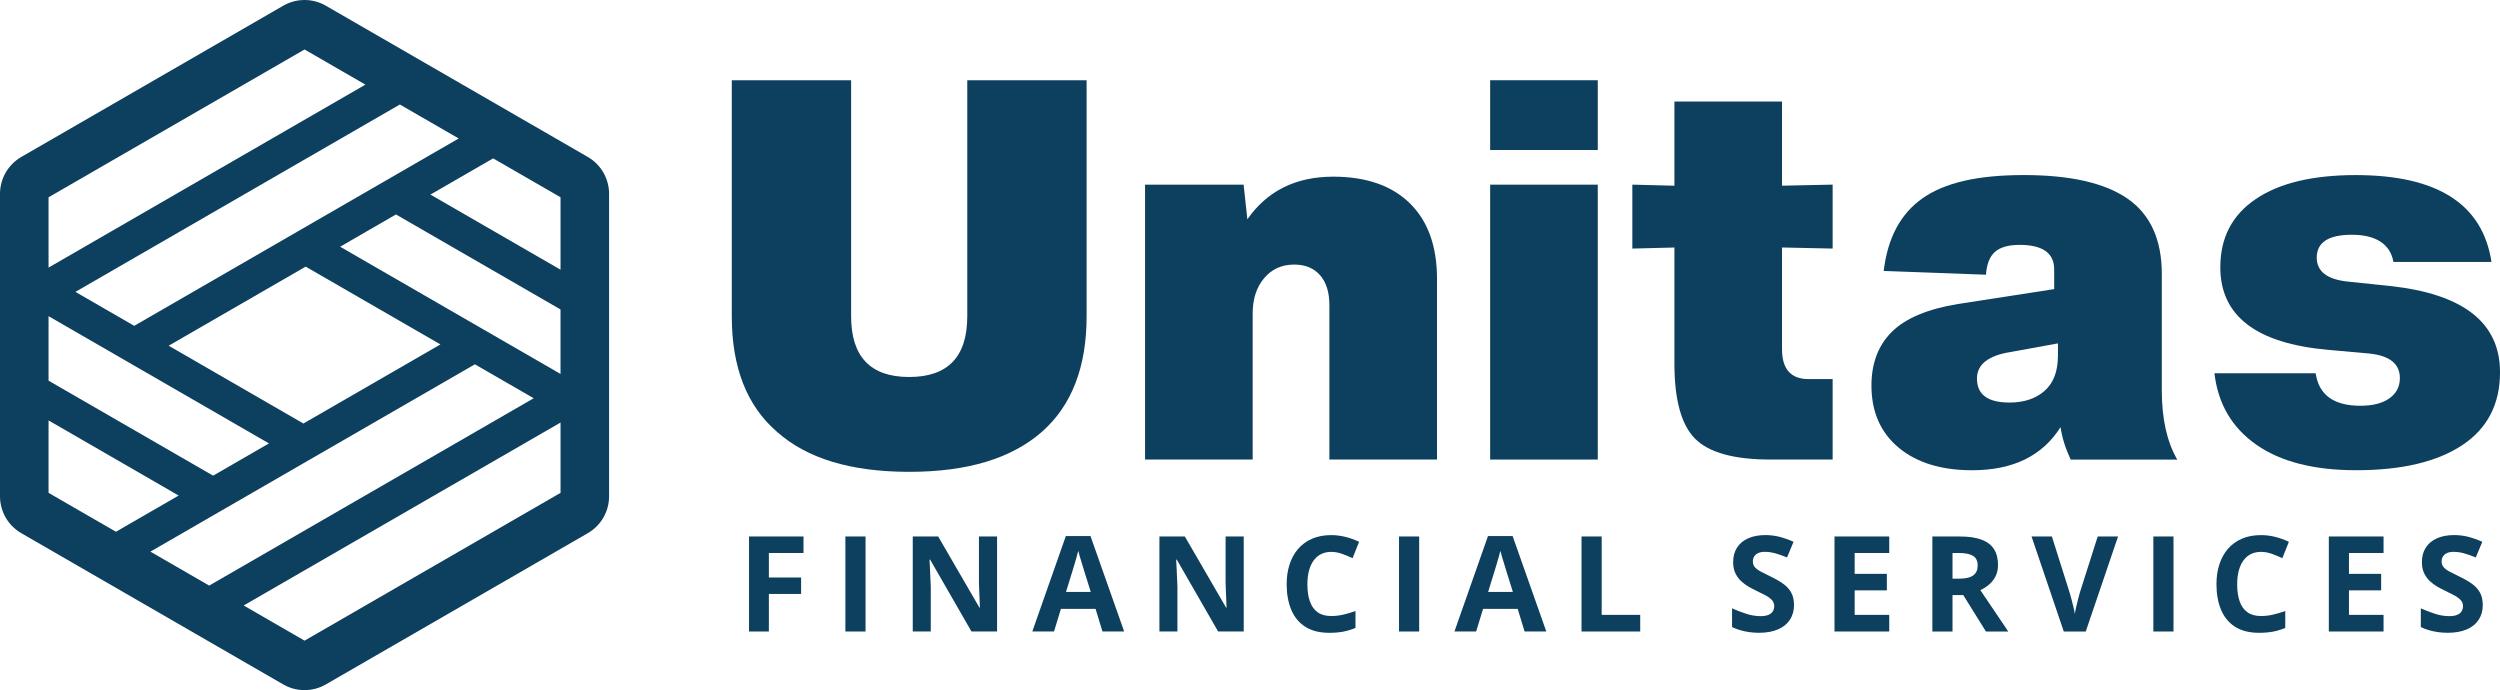 <?xml version="1.0" encoding="UTF-8"?>
<svg id="Layer_2" data-name="Layer 2" xmlns="http://www.w3.org/2000/svg" viewBox="0 0 1446.33 399.26">
  <defs>
    <style>
      .cls-1 {
        fill: #0d3f5e;
      }
    </style>
  </defs>
  <g id="Layer_1-2" data-name="Layer 1">
    <g>
      <path class="cls-1" d="M340.06,90.8L188.5,3.3c-7.62-4.4-17.01-4.4-24.63,0L12.32,90.8c-7.62,4.4-12.32,12.53-12.32,21.33v175c0,8.8,4.7,16.93,12.32,21.33l151.55,87.5c7.62,4.4,17.01,4.4,24.63,0l151.55-87.5c7.62-4.4,12.32-12.53,12.32-21.33V112.13c0-8.8-4.7-16.93-12.32-21.33ZM171.86,134.11h0s-94.21,54.39-94.21,54.39l-34.02-19.64L231.33,60.46l34.04,19.65-93.51,53.99ZM175.53,245.02l-77.96-45.01,79.27-45.76,77.96,45.01-79.27,45.76ZM28.09,182.91l44.57,25.73h0s82.94,47.89,82.94,47.89l-32.31,18.66-95.2-54.96v-37.31ZM175.53,268.03h0s99.2-57.27,99.2-57.27l34.02,19.64-187.73,108.38-34.02-19.64,88.53-51.11ZM279.71,190.62h0s-82.94-47.89-82.94-47.89l32.31-18.66,95.2,54.96v37.31l-44.57-25.73ZM324.28,156.03l-75.27-43.46,36.29-20.95,38.98,22.5v41.9ZM176.19,28.63l35.21,20.33L28.09,154.81v-40.68L176.19,28.63ZM28.09,243.23l75.27,43.46-36.29,20.95-38.98-22.51v-41.9ZM176.19,370.63l-35.23-20.34,183.33-105.84v40.68l-148.09,85.5Z"/>
      <path class="cls-1" d="M628.64,182.96V46.42h-69.04v136.54c0,23.43-11.2,35.14-33.6,35.14s-33.6-11.71-33.6-35.14V46.42h-69.04v136.54c0,29.59,8.74,51.88,26.2,66.89,17.26,15.41,42.74,23.12,76.44,23.12s59.08-7.71,76.75-23.12c17.26-15.21,25.89-37.5,25.89-66.89Z"/>
      <path class="cls-1" d="M771.26,102.21c-21.58,0-38.12,8.22-49.63,24.66l-2.16-20.04h-57.02v159.04h62.26v-84.45c0-8.43,2.21-15.26,6.63-20.5,4.41-5.24,10.22-7.86,17.41-7.86,6.37,0,11.35,2.06,14.95,6.16,3.6,4.11,5.39,9.86,5.39,17.26v89.38h62.27v-104.48c0-18.9-5.24-33.5-15.72-43.77-10.49-10.27-25.27-15.41-44.38-15.41Z"/>
      <rect class="cls-1" x="862.1" y="46.42" width="62.26" height="40.37"/>
      <rect class="cls-1" x="862.1" y="106.83" width="62.26" height="159.04"/>
      <path class="cls-1" d="M1030.97,58.74h-62.26v48.7l-24.35-.62v36.99l24.35-.62v67.2c0,20.95,4,35.45,12.01,43.46,8.02,8.01,22.5,12.01,43.46,12.01h36.06v-46.54h-13.87c-10.28,0-15.41-5.75-15.41-17.27v-58.87l29.28.62v-36.99l-29.28.62v-48.7Z"/>
      <path class="cls-1" d="M1250.68,158.61c0-19.93-6.58-34.47-19.73-43.62-13.15-9.14-33.19-13.71-60.1-13.71s-45.82,4.47-58.57,13.41c-12.74,8.94-20.24,22.97-22.5,42.08l59.18,2.16c.41-6.17,2.17-10.58,5.24-13.25,3.09-2.68,7.81-4.01,14.18-4.01,13.36,0,20.03,4.72,20.03,14.18v11.41l-55.79,8.63c-17.46,2.88-30.15,8.22-38.06,16.02-7.91,7.81-11.87,18.19-11.87,31.13,0,15.21,5.24,27.17,15.72,35.92,10.48,8.73,24.66,13.09,42.54,13.09,23.63,0,40.68-8.32,51.16-24.96.82,5.96,2.77,12.22,5.85,18.8h61.65c-5.96-10.27-8.94-23.63-8.94-40.07v-67.19ZM1190.58,205.77c0,9.05-2.58,15.82-7.71,20.34-5.13,4.52-11.92,6.78-20.34,6.78-12.53,0-18.8-4.63-18.8-13.88,0-8.21,6.58-13.36,19.73-15.41l27.13-4.94v7.09Z"/>
      <path class="cls-1" d="M1382.37,230.43c-4.01,2.88-9.6,4.31-16.8,4.31-15.42,0-24.04-6.26-25.89-18.8h-58.56c2.06,17.67,10.12,31.44,24.2,41.31,14.07,9.86,33.34,14.79,57.79,14.79,26.3,0,46.75-4.82,61.35-14.48,14.58-9.66,21.88-23.73,21.88-42.23,0-28.77-21.37-45.41-64.12-49.93l-23.72-2.47c-12.13-1.23-18.19-5.86-18.19-13.87,0-8.84,6.78-13.25,20.34-13.25s22.19,5.24,24.04,15.72h56.71c-5.13-33.5-31.33-50.24-78.59-50.24-24.86,0-44.13,4.63-57.8,13.87-13.66,9.25-20.49,22.4-20.49,39.45,0,28.15,20.76,44.07,62.26,47.77l24.05,2.16c11.71,1.23,17.57,5.96,17.57,14.18,0,4.93-2.01,8.84-6.02,11.71Z"/>
      <polygon class="cls-1" points="433.34 365.34 444.81 365.34 444.81 343.61 463.46 343.61 463.46 334.1 444.81 334.1 444.81 319.92 464.85 319.92 464.85 310.37 433.34 310.37 433.34 365.34"/>
      <rect class="cls-1" x="489.08" y="310.37" width="11.66" height="54.97"/>
      <path class="cls-1" d="M566.33,336.39c.05,1.68.11,3.36.17,5.04.06,1.68.13,3.36.21,5.04.08,1.68.14,3.37.19,5.07h-.26l-23.88-41.17h-14.7v54.97h10.42v-25.87c-.08-1.75-.15-3.5-.23-5.25-.07-1.74-.15-3.49-.23-5.25-.07-1.75-.16-3.5-.26-5.23h.34l23.92,41.59h14.82v-54.97h-10.49v26.02Z"/>
      <path class="cls-1" d="M616.62,310.14l-19.4,55.2h12.56l3.99-13.09h20.04l3.99,13.09h12.56l-19.48-55.2h-14.25ZM616.7,342.48l3.95-12.78c.17-.58.46-1.54.87-2.9.4-1.35.82-2.79,1.26-4.31.44-1.52.78-2.79,1.03-3.82.25,1.03.58,2.24,1,3.63.41,1.39.83,2.76,1.24,4.1.41,1.34.74,2.44,1,3.29l3.99,12.78h-14.33Z"/>
      <path class="cls-1" d="M709.03,336.39c.05,1.68.11,3.36.17,5.04.06,1.68.13,3.36.21,5.04.08,1.68.14,3.37.19,5.07h-.26l-23.88-41.17h-14.7v54.97h10.42v-25.87c-.08-1.75-.15-3.5-.23-5.25-.07-1.74-.15-3.49-.23-5.25-.07-1.75-.16-3.5-.26-5.23h.34l23.92,41.59h14.82v-54.97h-10.49v26.02Z"/>
      <path class="cls-1" d="M759.94,324.32c1.17-1.63,2.61-2.88,4.32-3.74,1.72-.87,3.69-1.3,5.92-1.3,2,0,4.05.37,6.13,1.09s4.15,1.58,6.2,2.56l3.76-9.48c-2.51-1.2-5.13-2.15-7.88-2.84s-5.49-1.03-8.22-1.03c-4.16,0-7.85.69-11.05,2.07-3.21,1.38-5.9,3.33-8.09,5.86s-3.84,5.53-4.96,8.99c-1.13,3.46-1.69,7.27-1.69,11.43,0,5.64.88,10.57,2.63,14.8,1.75,4.22,4.46,7.51,8.1,9.85,3.65,2.35,8.3,3.52,13.97,3.52,2.93,0,5.58-.22,7.93-.66s4.75-1.16,7.18-2.16v-9.78c-2.63.93-5.07,1.64-7.31,2.14-2.25.5-4.48.75-6.71.75-3.21,0-5.83-.72-7.86-2.16-2.03-1.44-3.53-3.54-4.49-6.28-.97-2.74-1.45-6.06-1.45-9.94,0-2.88.3-5.48.9-7.78s1.49-4.27,2.65-5.9Z"/>
      <rect class="cls-1" x="809.38" y="310.37" width="11.66" height="54.97"/>
      <path class="cls-1" d="M860.84,310.14l-19.4,55.2h12.56l3.99-13.09h20.04l3.99,13.09h12.56l-19.48-55.2h-14.25ZM860.91,342.48l3.95-12.78c.17-.58.46-1.54.87-2.9.4-1.35.82-2.79,1.26-4.31.44-1.52.78-2.79,1.03-3.82.25,1.03.58,2.24,1,3.63.41,1.39.83,2.76,1.24,4.1.41,1.34.74,2.44,1,3.29l3.99,12.78h-14.33Z"/>
      <polygon class="cls-1" points="926.62 310.37 914.96 310.37 914.96 365.34 948.92 365.34 948.92 355.72 926.62 355.72 926.62 310.37"/>
      <path class="cls-1" d="M1031.66,337.76c-1.99-1.44-4.39-2.83-7.2-4.16-2.31-1.1-4.23-2.07-5.77-2.9s-2.69-1.69-3.46-2.58c-.77-.89-1.15-1.99-1.15-3.29,0-1.1.26-2.07.79-2.91.53-.84,1.3-1.49,2.33-1.96,1.03-.46,2.27-.7,3.72-.7,2.08,0,4.12.28,6.13.85,2,.56,4.27,1.36,6.81,2.39l3.76-9.06c-2.83-1.25-5.55-2.21-8.14-2.88-2.59-.66-5.32-1-8.18-1-3.81,0-7.11.62-9.91,1.86-2.79,1.24-4.94,3.03-6.45,5.36s-2.26,5.14-2.26,8.42c0,2.51.43,4.66,1.3,6.45.87,1.79,1.97,3.32,3.33,4.57,1.35,1.25,2.78,2.31,4.29,3.18,1.5.86,2.9,1.6,4.17,2.2,2.03.98,3.85,1.89,5.47,2.74,1.62.85,2.89,1.77,3.82,2.75.93.98,1.39,2.16,1.39,3.54,0,1.13-.26,2.13-.79,3.01-.53.88-1.37,1.57-2.54,2.07-1.17.5-2.7.75-4.6.75-2.76,0-5.54-.46-8.35-1.39-2.81-.93-5.52-1.97-8.12-3.12v10.83c1.5.73,3.09,1.34,4.76,1.82,1.67.49,3.41.86,5.23,1.11,1.82.25,3.68.38,5.58.38,4.31,0,7.98-.65,11-1.96,3.02-1.3,5.32-3.16,6.9-5.57s2.37-5.24,2.37-8.5c0-2.88-.54-5.3-1.62-7.24-1.08-1.94-2.61-3.63-4.61-5.07Z"/>
      <polygon class="cls-1" points="1061.32 365.34 1092.99 365.34 1092.99 355.72 1072.98 355.72 1072.98 341.54 1091.6 341.54 1091.6 331.99 1072.98 331.99 1072.98 319.92 1092.99 319.92 1092.99 310.37 1061.32 310.37 1061.32 365.34"/>
      <path class="cls-1" d="M1150.72,338.2c1.56-1.3,2.81-2.9,3.76-4.78.95-1.88,1.43-4.07,1.43-6.58,0-3.71-.79-6.78-2.37-9.21-1.58-2.43-3.99-4.25-7.24-5.45-3.25-1.2-7.36-1.8-12.35-1.8h-16.02v54.97h11.66v-21.1h6.21l13.12,21.1h12.93l-16.17-23.95c1.81-.83,3.48-1.89,5.04-3.2ZM1141.64,332.84c-1.67,1.29-4.43,1.94-8.29,1.94h-3.76v-14.85h3.54c3.76,0,6.54.55,8.33,1.65,1.79,1.1,2.69,2.96,2.69,5.57s-.84,4.41-2.5,5.7Z"/>
      <path class="cls-1" d="M1203.19,343.08c-.18.58-.46,1.63-.85,3.14-.39,1.52-.78,3.12-1.17,4.8-.39,1.68-.66,3.07-.81,4.17-.15-1.1-.43-2.5-.85-4.19-.41-1.69-.82-3.3-1.22-4.81-.4-1.52-.69-2.55-.87-3.1l-10.34-32.71h-11.77l18.65,54.97h12.71l18.69-54.97h-11.77l-10.42,32.71Z"/>
      <rect class="cls-1" x="1245.78" y="310.37" width="11.66" height="54.97"/>
      <path class="cls-1" d="M1297.85,324.32c1.17-1.63,2.61-2.88,4.32-3.74,1.72-.87,3.69-1.3,5.92-1.3,2,0,4.05.37,6.13,1.09s4.15,1.58,6.2,2.56l3.76-9.48c-2.51-1.2-5.13-2.15-7.88-2.84s-5.49-1.03-8.22-1.03c-4.16,0-7.85.69-11.05,2.07-3.21,1.38-5.9,3.33-8.09,5.86s-3.84,5.53-4.96,8.99c-1.13,3.46-1.69,7.27-1.69,11.43,0,5.64.88,10.57,2.63,14.8,1.75,4.22,4.46,7.51,8.1,9.85,3.65,2.35,8.3,3.52,13.97,3.52,2.93,0,5.58-.22,7.93-.66s4.75-1.16,7.18-2.16v-9.78c-2.63.93-5.07,1.64-7.31,2.14-2.25.5-4.48.75-6.71.75-3.21,0-5.83-.72-7.86-2.16-2.03-1.44-3.53-3.54-4.49-6.28-.97-2.74-1.45-6.06-1.45-9.94,0-2.88.3-5.48.9-7.78s1.49-4.27,2.65-5.9Z"/>
      <polygon class="cls-1" points="1347.3 365.34 1378.96 365.34 1378.96 355.72 1358.95 355.72 1358.95 341.54 1377.57 341.54 1377.57 331.99 1358.95 331.99 1358.95 319.92 1378.96 319.92 1378.96 310.37 1347.3 310.37 1347.3 365.34"/>
      <path class="cls-1" d="M1430.13,337.76c-1.99-1.44-4.39-2.83-7.2-4.16-2.31-1.1-4.23-2.07-5.77-2.9s-2.69-1.69-3.46-2.58c-.77-.89-1.15-1.99-1.15-3.29,0-1.1.26-2.07.79-2.91.53-.84,1.3-1.49,2.33-1.96,1.03-.46,2.27-.7,3.72-.7,2.08,0,4.12.28,6.13.85,2,.56,4.27,1.36,6.81,2.39l3.76-9.06c-2.83-1.25-5.55-2.21-8.14-2.88-2.59-.66-5.32-1-8.18-1-3.81,0-7.11.62-9.91,1.86-2.79,1.24-4.94,3.03-6.45,5.36s-2.26,5.14-2.26,8.42c0,2.51.43,4.66,1.3,6.45.87,1.79,1.97,3.32,3.33,4.57,1.35,1.25,2.78,2.31,4.29,3.18,1.5.86,2.9,1.6,4.17,2.2,2.03.98,3.85,1.89,5.47,2.74,1.62.85,2.89,1.77,3.82,2.75.93.98,1.39,2.16,1.39,3.54,0,1.13-.26,2.13-.79,3.01-.53.88-1.37,1.57-2.54,2.07-1.17.5-2.7.75-4.6.75-2.76,0-5.54-.46-8.35-1.39-2.81-.93-5.52-1.97-8.12-3.12v10.83c1.5.73,3.09,1.34,4.76,1.82,1.67.49,3.41.86,5.23,1.11,1.82.25,3.68.38,5.58.38,4.31,0,7.98-.65,11-1.96,3.02-1.3,5.32-3.16,6.9-5.57s2.37-5.24,2.37-8.5c0-2.88-.54-5.3-1.62-7.24-1.08-1.94-2.61-3.63-4.61-5.07Z"/>
    </g>
  </g>
</svg>